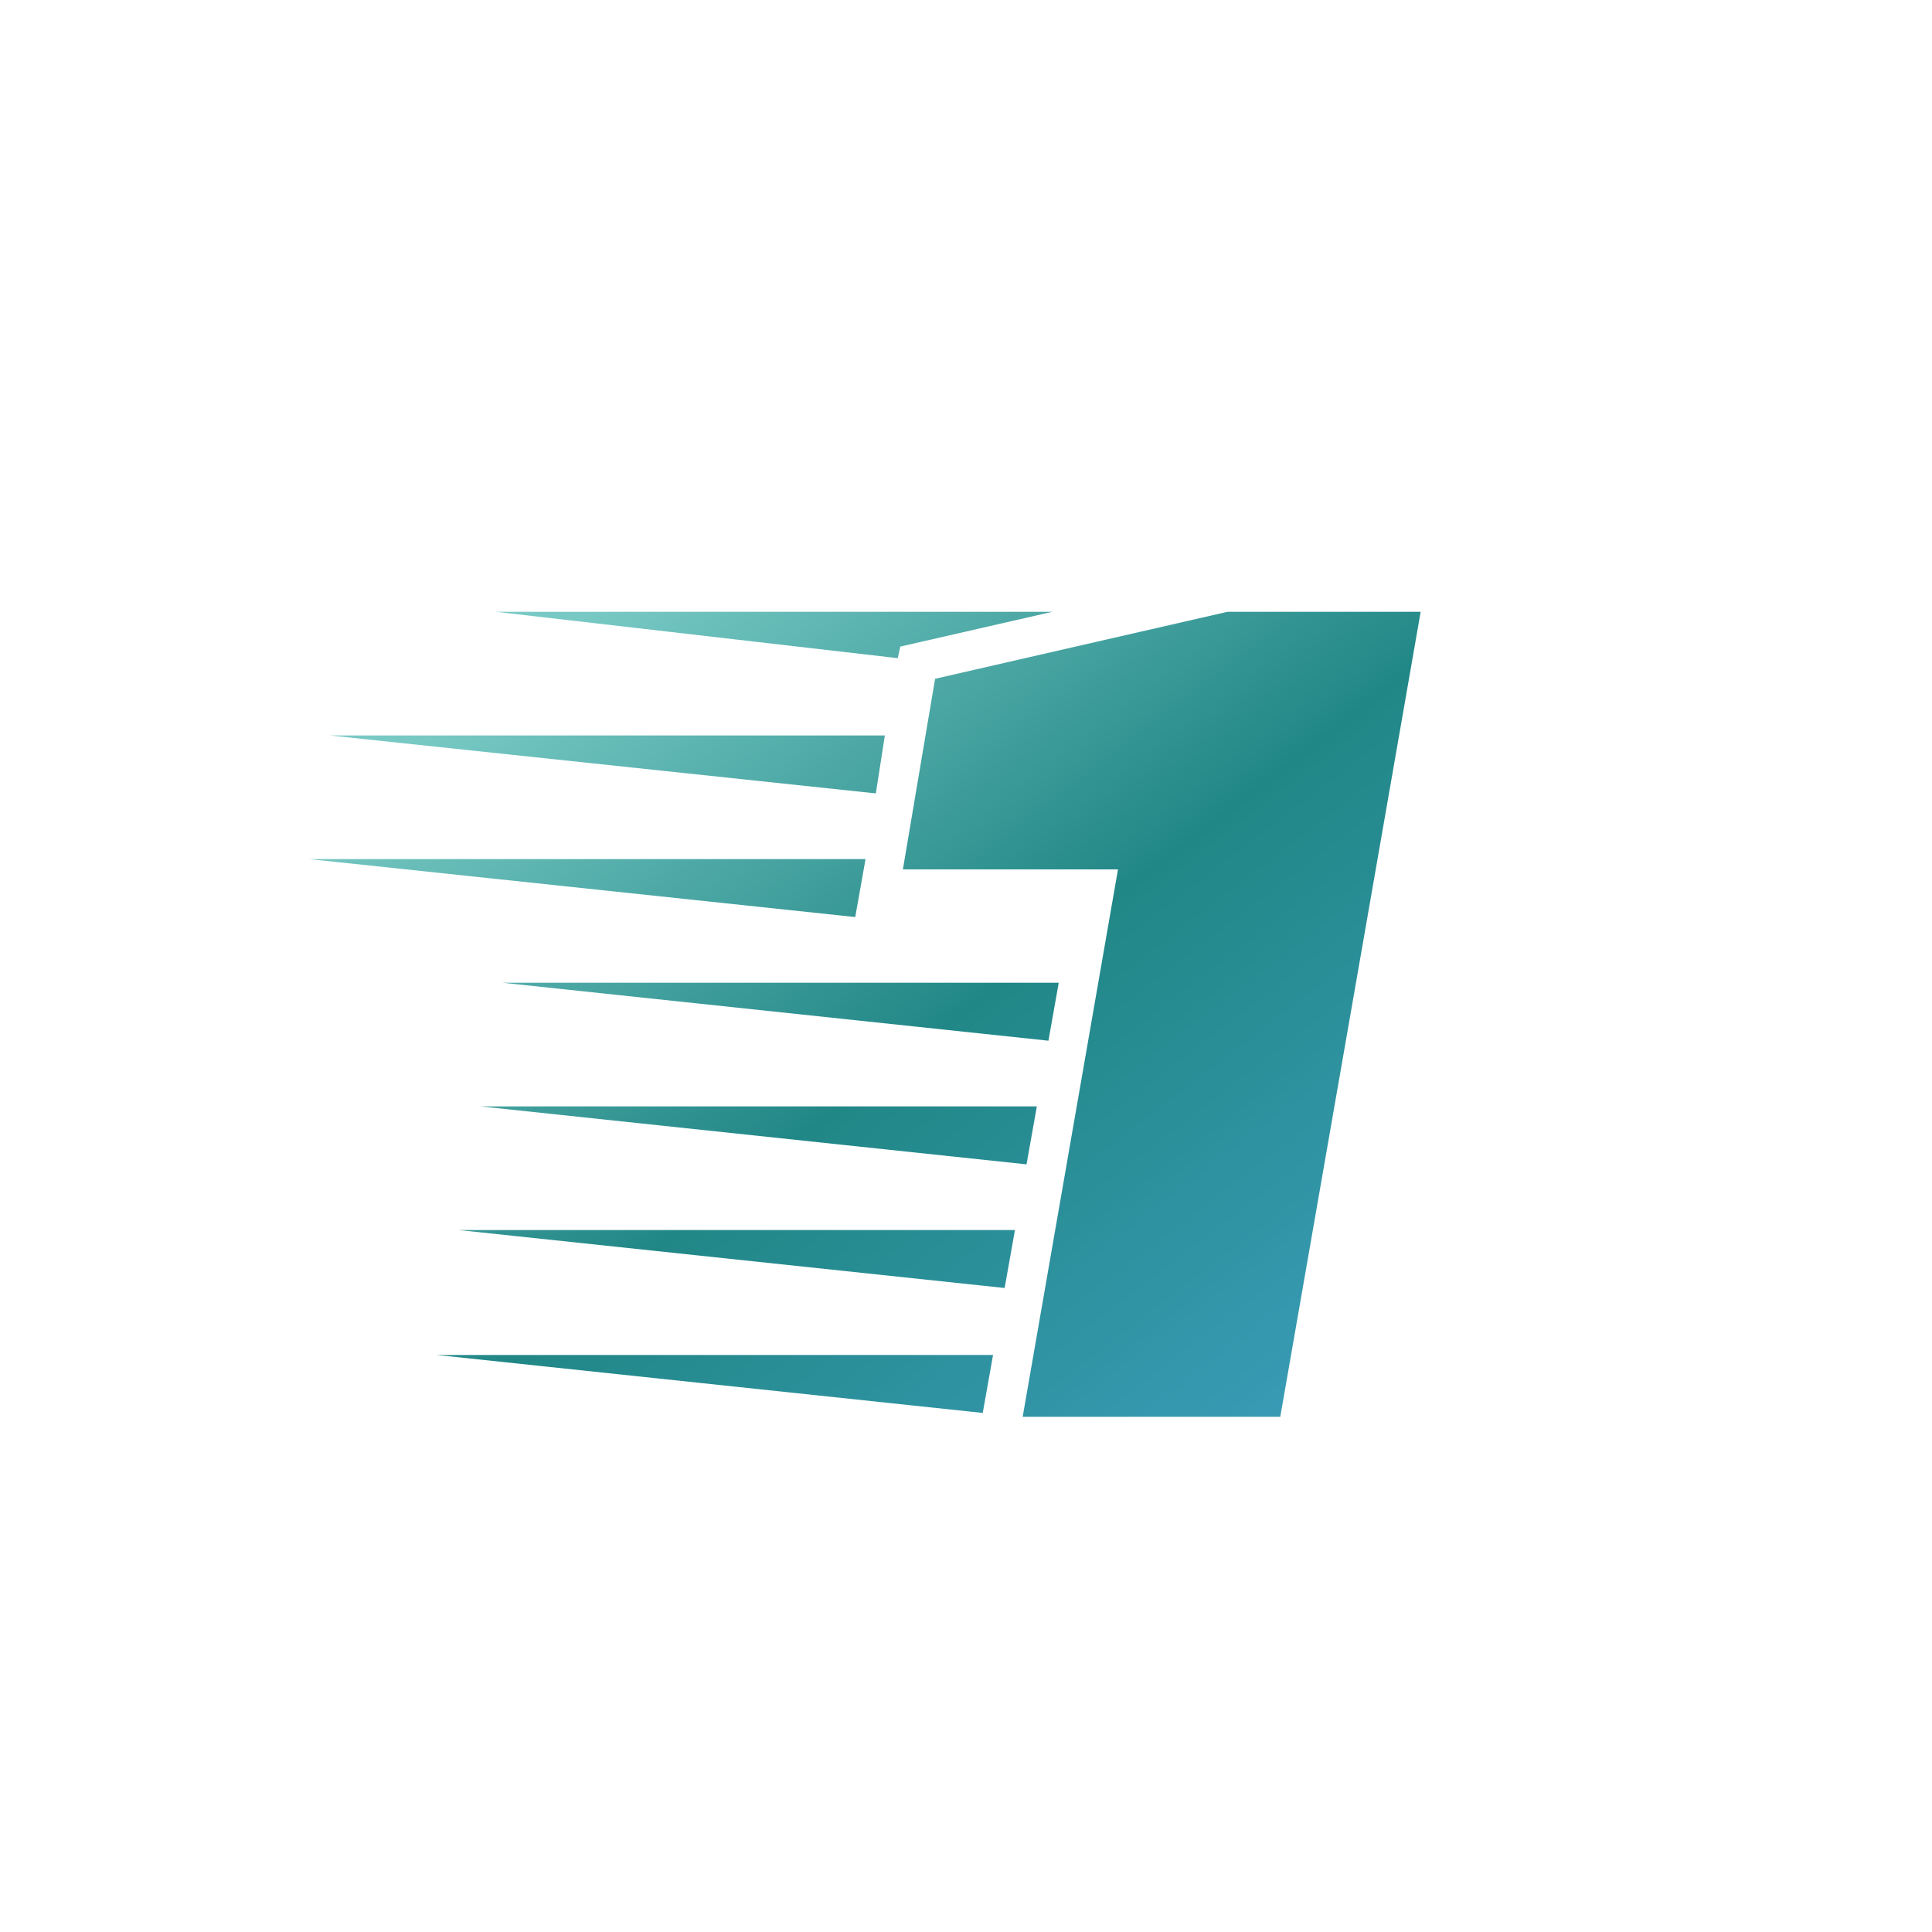<?xml version="1.0" encoding="UTF-8"?> <svg xmlns="http://www.w3.org/2000/svg" width="150" height="150" viewBox="0 0 150 150" fill="none"> <g filter="url(#filter0_ii)"> <circle cx="75" cy="75" r="75" fill="white"></circle> </g> <path d="M99.4 110H79.4L86.8 67.5H70.1L72.6 52.7L95.3 47.5H110.3L99.4 110ZM76.3 109.7L33.9 105.2H77.1L76.3 109.7ZM79.7 90.4L37.3 85.9H80.5L79.7 90.4ZM81.4 80.8L39 76.3H82.2L81.4 80.8ZM66.4 71.2L24 66.7H67.2L66.4 71.2ZM68 61.6L25.6 57.1H68.7L68 61.6ZM78 100L35.6 95.5H78.8L78 100ZM69.7 51.1L38.5 47.5H81.7L69.9 50.2L69.7 51.1Z" fill="url(#paint0_linear)"></path> <defs> <filter id="filter0_ii" x="0" y="-4" width="150" height="158" filterUnits="userSpaceOnUse" color-interpolation-filters="sRGB"> <feFlood flood-opacity="0" result="BackgroundImageFix"></feFlood> <feBlend mode="normal" in="SourceGraphic" in2="BackgroundImageFix" result="shape"></feBlend> <feColorMatrix in="SourceAlpha" type="matrix" values="0 0 0 0 0 0 0 0 0 0 0 0 0 0 0 0 0 0 127 0" result="hardAlpha"></feColorMatrix> <feOffset dy="4"></feOffset> <feGaussianBlur stdDeviation="2"></feGaussianBlur> <feComposite in2="hardAlpha" operator="arithmetic" k2="-1" k3="1"></feComposite> <feColorMatrix type="matrix" values="0 0 0 0 0 0 0 0 0 0 0 0 0 0 0 0 0 0 0.25 0"></feColorMatrix> <feBlend mode="normal" in2="shape" result="effect1_innerShadow"></feBlend> <feColorMatrix in="SourceAlpha" type="matrix" values="0 0 0 0 0 0 0 0 0 0 0 0 0 0 0 0 0 0 127 0" result="hardAlpha"></feColorMatrix> <feOffset dy="-4"></feOffset> <feGaussianBlur stdDeviation="2"></feGaussianBlur> <feComposite in2="hardAlpha" operator="arithmetic" k2="-1" k3="1"></feComposite> <feColorMatrix type="matrix" values="0 0 0 0 0 0 0 0 0 0 0 0 0 0 0 0 0 0 0.25 0"></feColorMatrix> <feBlend mode="normal" in2="effect1_innerShadow" result="effect2_innerShadow"></feBlend> </filter> <linearGradient id="paint0_linear" x1="49" y1="45" x2="114" y2="130" gradientUnits="userSpaceOnUse"> <stop stop-color="#78C9C4"></stop> <stop offset="0.396" stop-color="#218786"></stop> <stop offset="1" stop-color="#48A7D2"></stop> <stop offset="1" stop-color="#48A7D2"></stop> </linearGradient> </defs> </svg> 